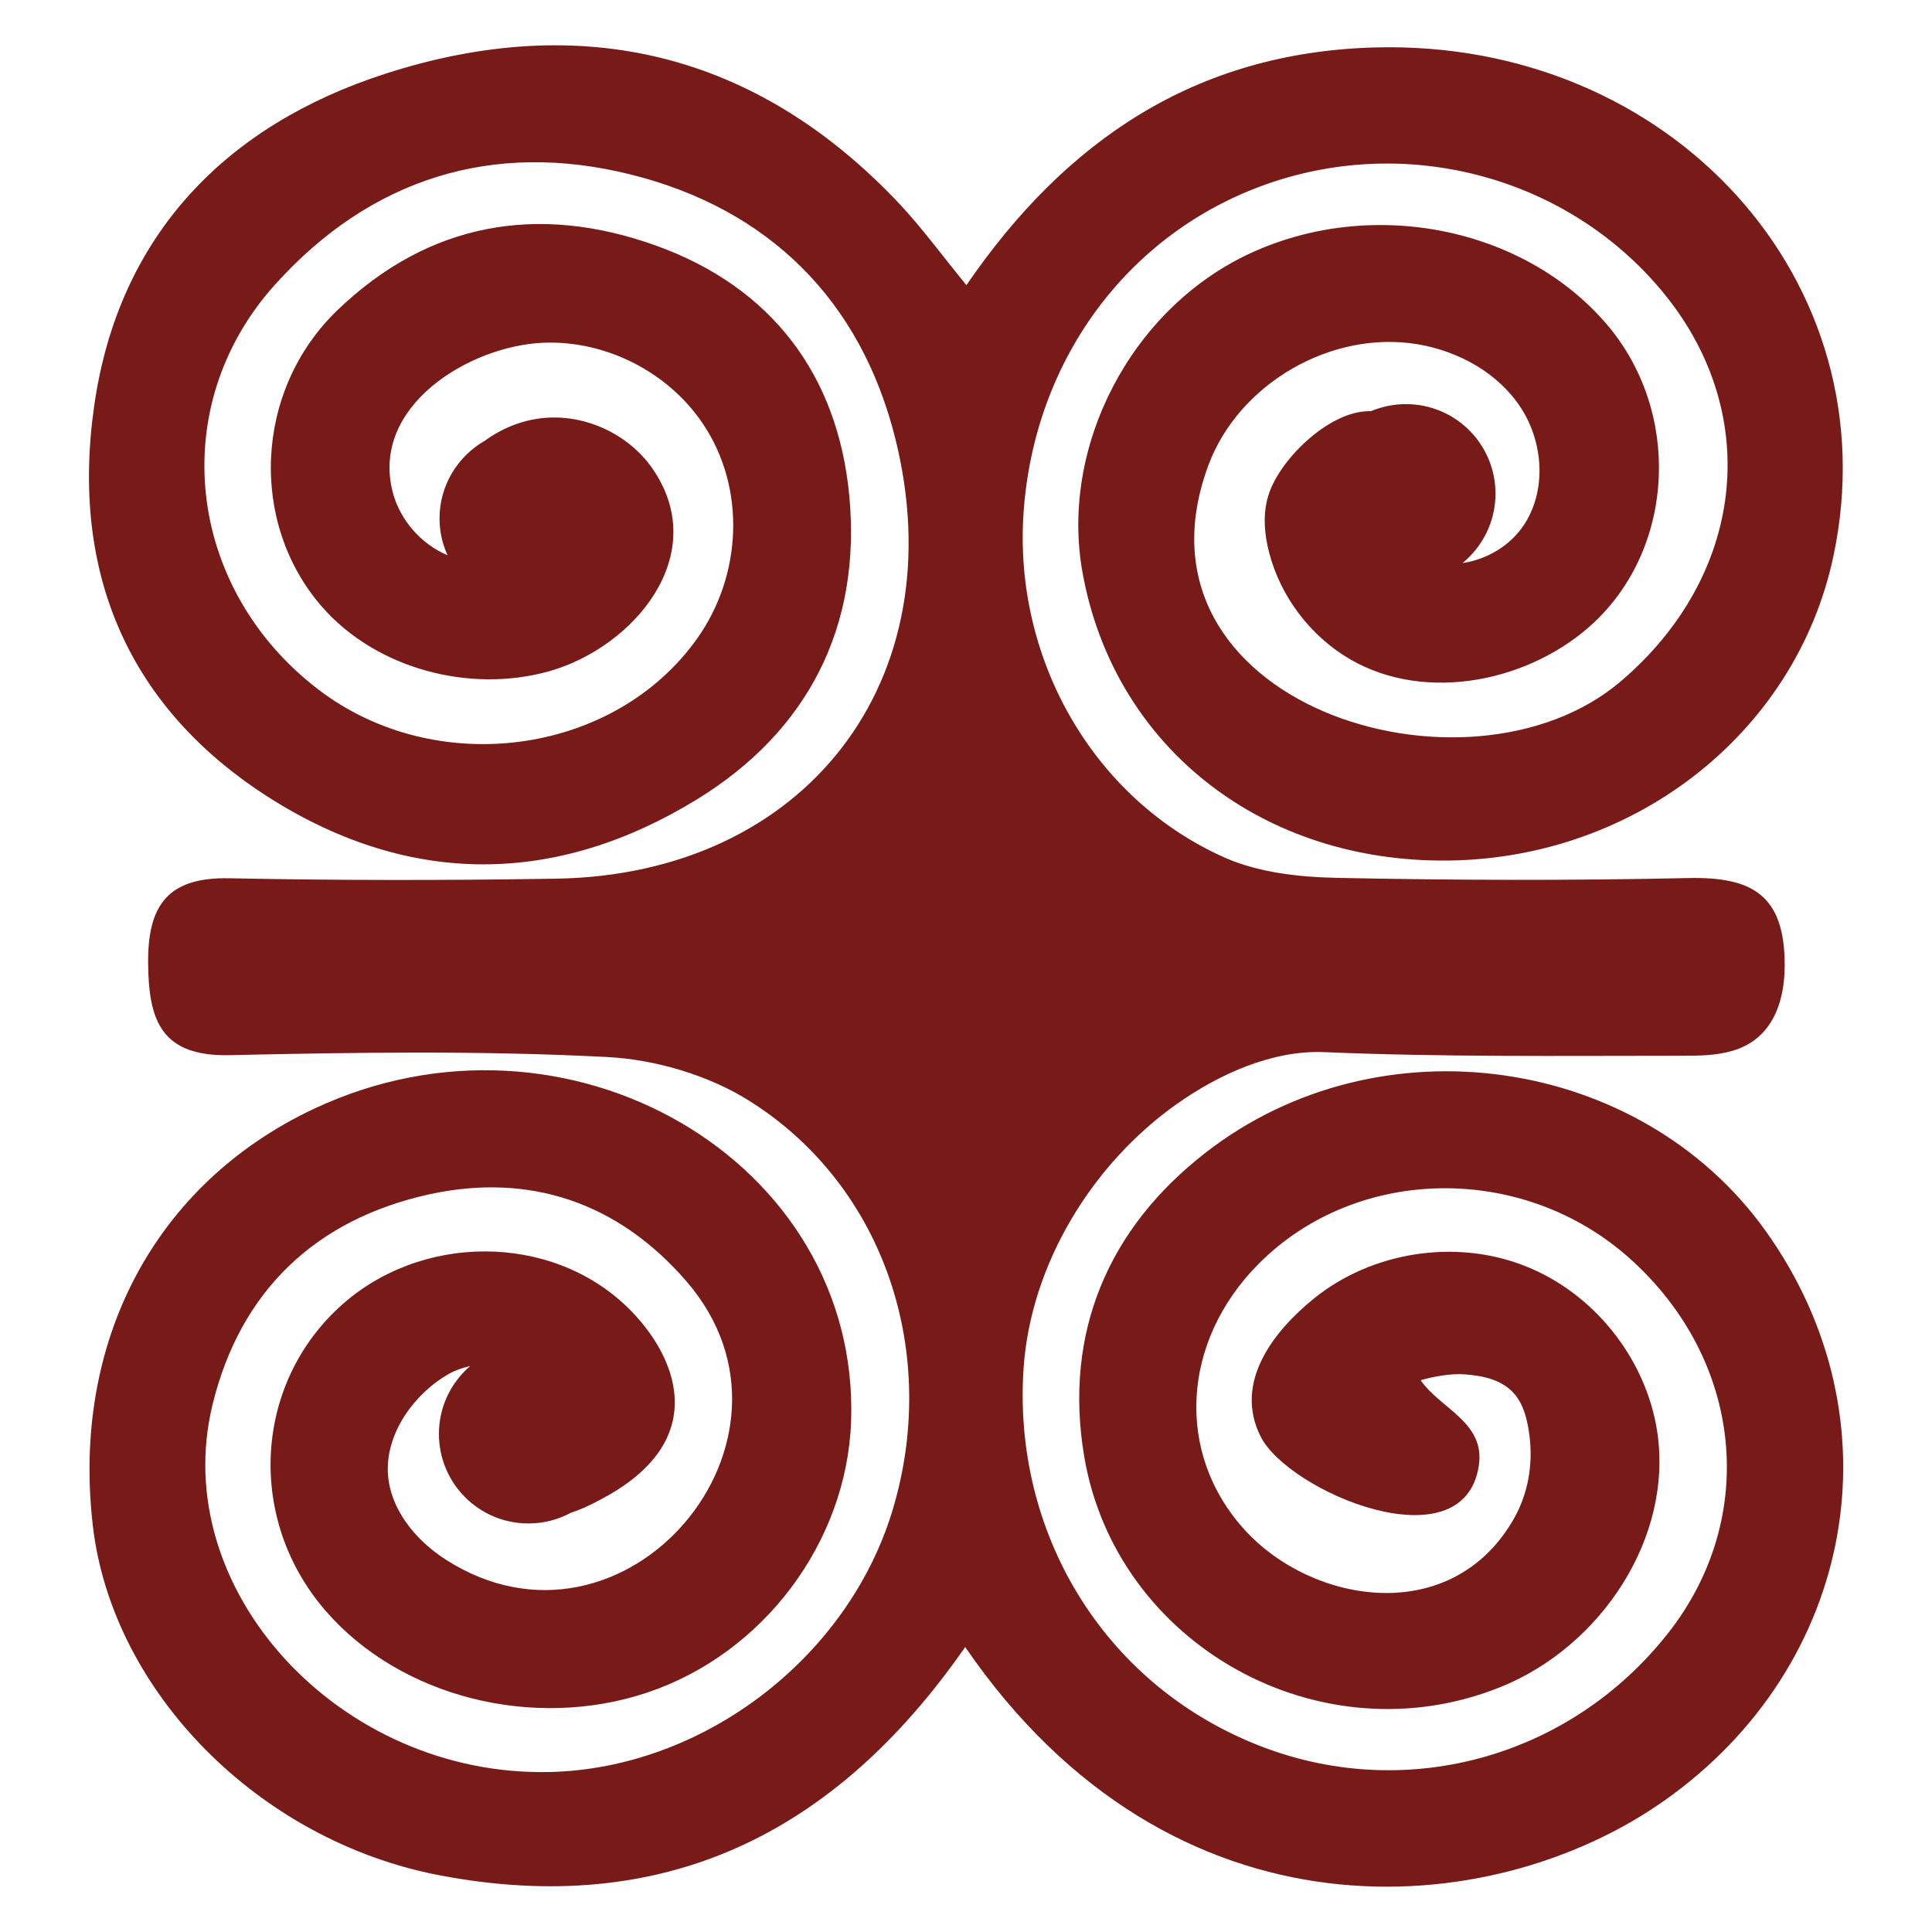 <svg xmlns="http://www.w3.org/2000/svg" xmlns:xlink="http://www.w3.org/1999/xlink" id="Capa_1" x="0px" y="0px" viewBox="0 0 96 96" style="enable-background:new 0 0 96 96;" xml:space="preserve"><style type="text/css">	.st0{fill:#781A18;}</style><path class="st0" d="M87.73,61.16c-6.22-8.7-19.18-10.61-27.83-3.88c-4.84,3.76-7.05,8.95-6.03,15.07 c1.57,9.4,11.77,15.09,20.71,11.47c4.97-2.01,8.58-7.42,7.76-12.72c-0.57-3.64-3.19-6.9-6.63-8.22c-3.44-1.33-7.57-0.67-10.43,1.65 c-2.01,1.63-3.99,4.17-2.64,6.85c1.38,2.74,10.07,6.42,10.84,1.46c0.34-2.17-1.92-2.84-2.89-4.26c0.64-0.18,1.49-0.34,2.18-0.29 c0.92,0.07,1.9,0.26,2.52,1.02c0.46,0.57,0.62,1.34,0.71,2.04c0.18,1.42-0.07,2.88-0.78,4.12c-3.07,5.38-10.01,4.26-13.39,0.53 c-3.43-3.78-3.13-9.32,0.69-13.18c4.87-4.92,13.14-5.05,18.46-0.29c5.63,5.04,6.43,12.88,1.9,18.63 c-4.91,6.23-13.16,8.46-20.46,5.52C54.75,83.6,50.32,76.08,50.86,68c0.35-5.18,3.41-10.17,7.61-13.14c2.09-1.48,4.75-2.69,7.34-2.58 c5.88,0.25,11.79,0.18,17.69,0.18c0.87,0,1.76,0,2.6-0.25c1.94-0.57,2.58-2.38,2.58-4.24c0.01-3.52-1.65-4.41-4.79-4.34 c-5.83,0.13-11.66,0.11-17.49-0.01c-1.85-0.04-3.84-0.26-5.51-0.99c-6.56-2.9-10.53-9.88-10.03-17.15 c0.53-7.74,5.37-14.14,12.46-16.46c7.04-2.31,14.86-0.04,19.44,5.66c4.83,6.01,3.91,13.96-2.23,19.18 c-7.63,6.49-24.86,1.08-20.49-10.73c1.51-4.08,6.14-6.75,10.43-6.02c2.03,0.35,3.98,1.43,5.1,3.15c1.12,1.72,1.29,4.11,0.15,5.83 c-0.68,1.03-1.84,1.71-3.05,1.89c1-0.82,1.64-2.06,1.64-3.45c0-2.46-1.99-4.45-4.45-4.45c-0.62,0-1.2,0.13-1.74,0.35 c-0.1,0-0.2,0-0.29,0.01c-1.92,0.14-4.25,2.41-4.8,4.16c-0.29,0.92-0.21,1.92,0.03,2.85c0.57,2.2,2.05,4.15,4.01,5.3 c3.82,2.23,9.07,1.09,12.18-1.86c3.99-3.8,4.27-10.44,0.61-14.75c-4.15-4.88-11.77-6.38-17.85-3.5c-5.82,2.76-9.35,9.55-8.22,15.81 c1.53,8.48,8.63,14.22,17.71,14.31c9.51,0.1,17.72-6.24,19.6-15.12C94,14,83.01,1.91,68.23,2.36c-8.82,0.27-15.27,4.6-20.21,11.81 c-1.24-1.52-2.19-2.82-3.28-3.99C37.6,2.56,28.82,0.53,19.13,3.67c-7.86,2.54-13.24,7.98-14.45,16.5 c-1.18,8.25,1.66,15.03,8.8,19.53c6.93,4.35,14.15,4.3,21.12,0.04c5.57-3.41,8.21-8.63,7.6-15.11c-0.57-6.02-3.88-10.38-9.64-12.44 c-5.83-2.08-11.26-1.14-15.8,3.23c-4.13,3.98-4.39,10.57-0.76,14.73c2.71,3.1,7.37,4.31,11.3,3.2c4.16-1.18,8.03-5.72,5.18-9.98 c-1.12-1.68-3.16-2.71-5.19-2.62c-1.15,0.05-2.27,0.47-3.2,1.15c-1.34,0.77-2.25,2.21-2.25,3.86c0,0.65,0.14,1.27,0.4,1.83 c-1.31-0.55-2.35-1.73-2.72-3.11c-1.14-4.31,3.83-7.31,7.5-7.45c3.09-0.12,6.19,1.46,7.91,4.03c2.16,3.22,1.93,7.55-0.29,10.67 c-4.13,5.82-13.01,7-18.85,2.51c-6.53-5.02-7.57-14.03-2.14-20.08c4.75-5.29,10.83-7.2,17.69-5.49c6.85,1.71,11.42,6.24,13.14,13.09 c3.02,12.05-4.47,21.69-16.82,21.9c-5.42,0.09-10.85,0.09-16.27-0.02c-3.03-0.06-4.05,1.32-4.03,4.2c0.02,2.87,0.65,4.67,4.07,4.59 c6.23-0.14,12.48-0.23,18.7,0.09c2.43,0.12,5.11,0.91,7.15,2.21c6.72,4.25,9.43,12.6,7.05,20.38c-2.24,7.31-9.42,12.77-17.02,12.94 C16.89,88.29,8.32,79,10.56,69.8c1.38-5.67,5.14-9.21,10.75-10.45c5-1.1,9.42,0.4,12.81,4.33c6.79,7.87-3.07,19.49-11.95,13.83 c-1.54-0.98-2.84-2.57-2.9-4.4c-0.06-2.01,1.4-3.91,3.01-4.83c0.34-0.19,0.7-0.32,1.08-0.4c-0.95,0.82-1.55,2.02-1.55,3.37 c0,2.46,1.99,4.45,4.45,4.45c0.76,0,1.47-0.19,2.1-0.53c0.44-0.14,0.91-0.35,1.45-0.64c1.1-0.58,2.15-1.31,2.88-2.32 c1.78-2.46,0.46-5.31-1.47-7.21c-3.82-3.76-10.39-3.75-14.4-0.01c-4.24,3.95-4.52,10.57-0.65,15.04c3.71,4.29,10.33,5.97,16,4.07 c5.75-1.93,9.9-7.45,10.12-13.46c0.46-12.97-14.12-21.46-26.7-15.54C7.68,58.83,3.53,66.69,4.62,75.87 c0.98,8.2,8.24,15.59,17.21,17.31c11.04,2.11,19.59-1.93,26.13-11.34c10.31,15.04,26.17,13.7,34.77,7.61 C92.19,82.76,94.42,70.51,87.73,61.16z"></path></svg>